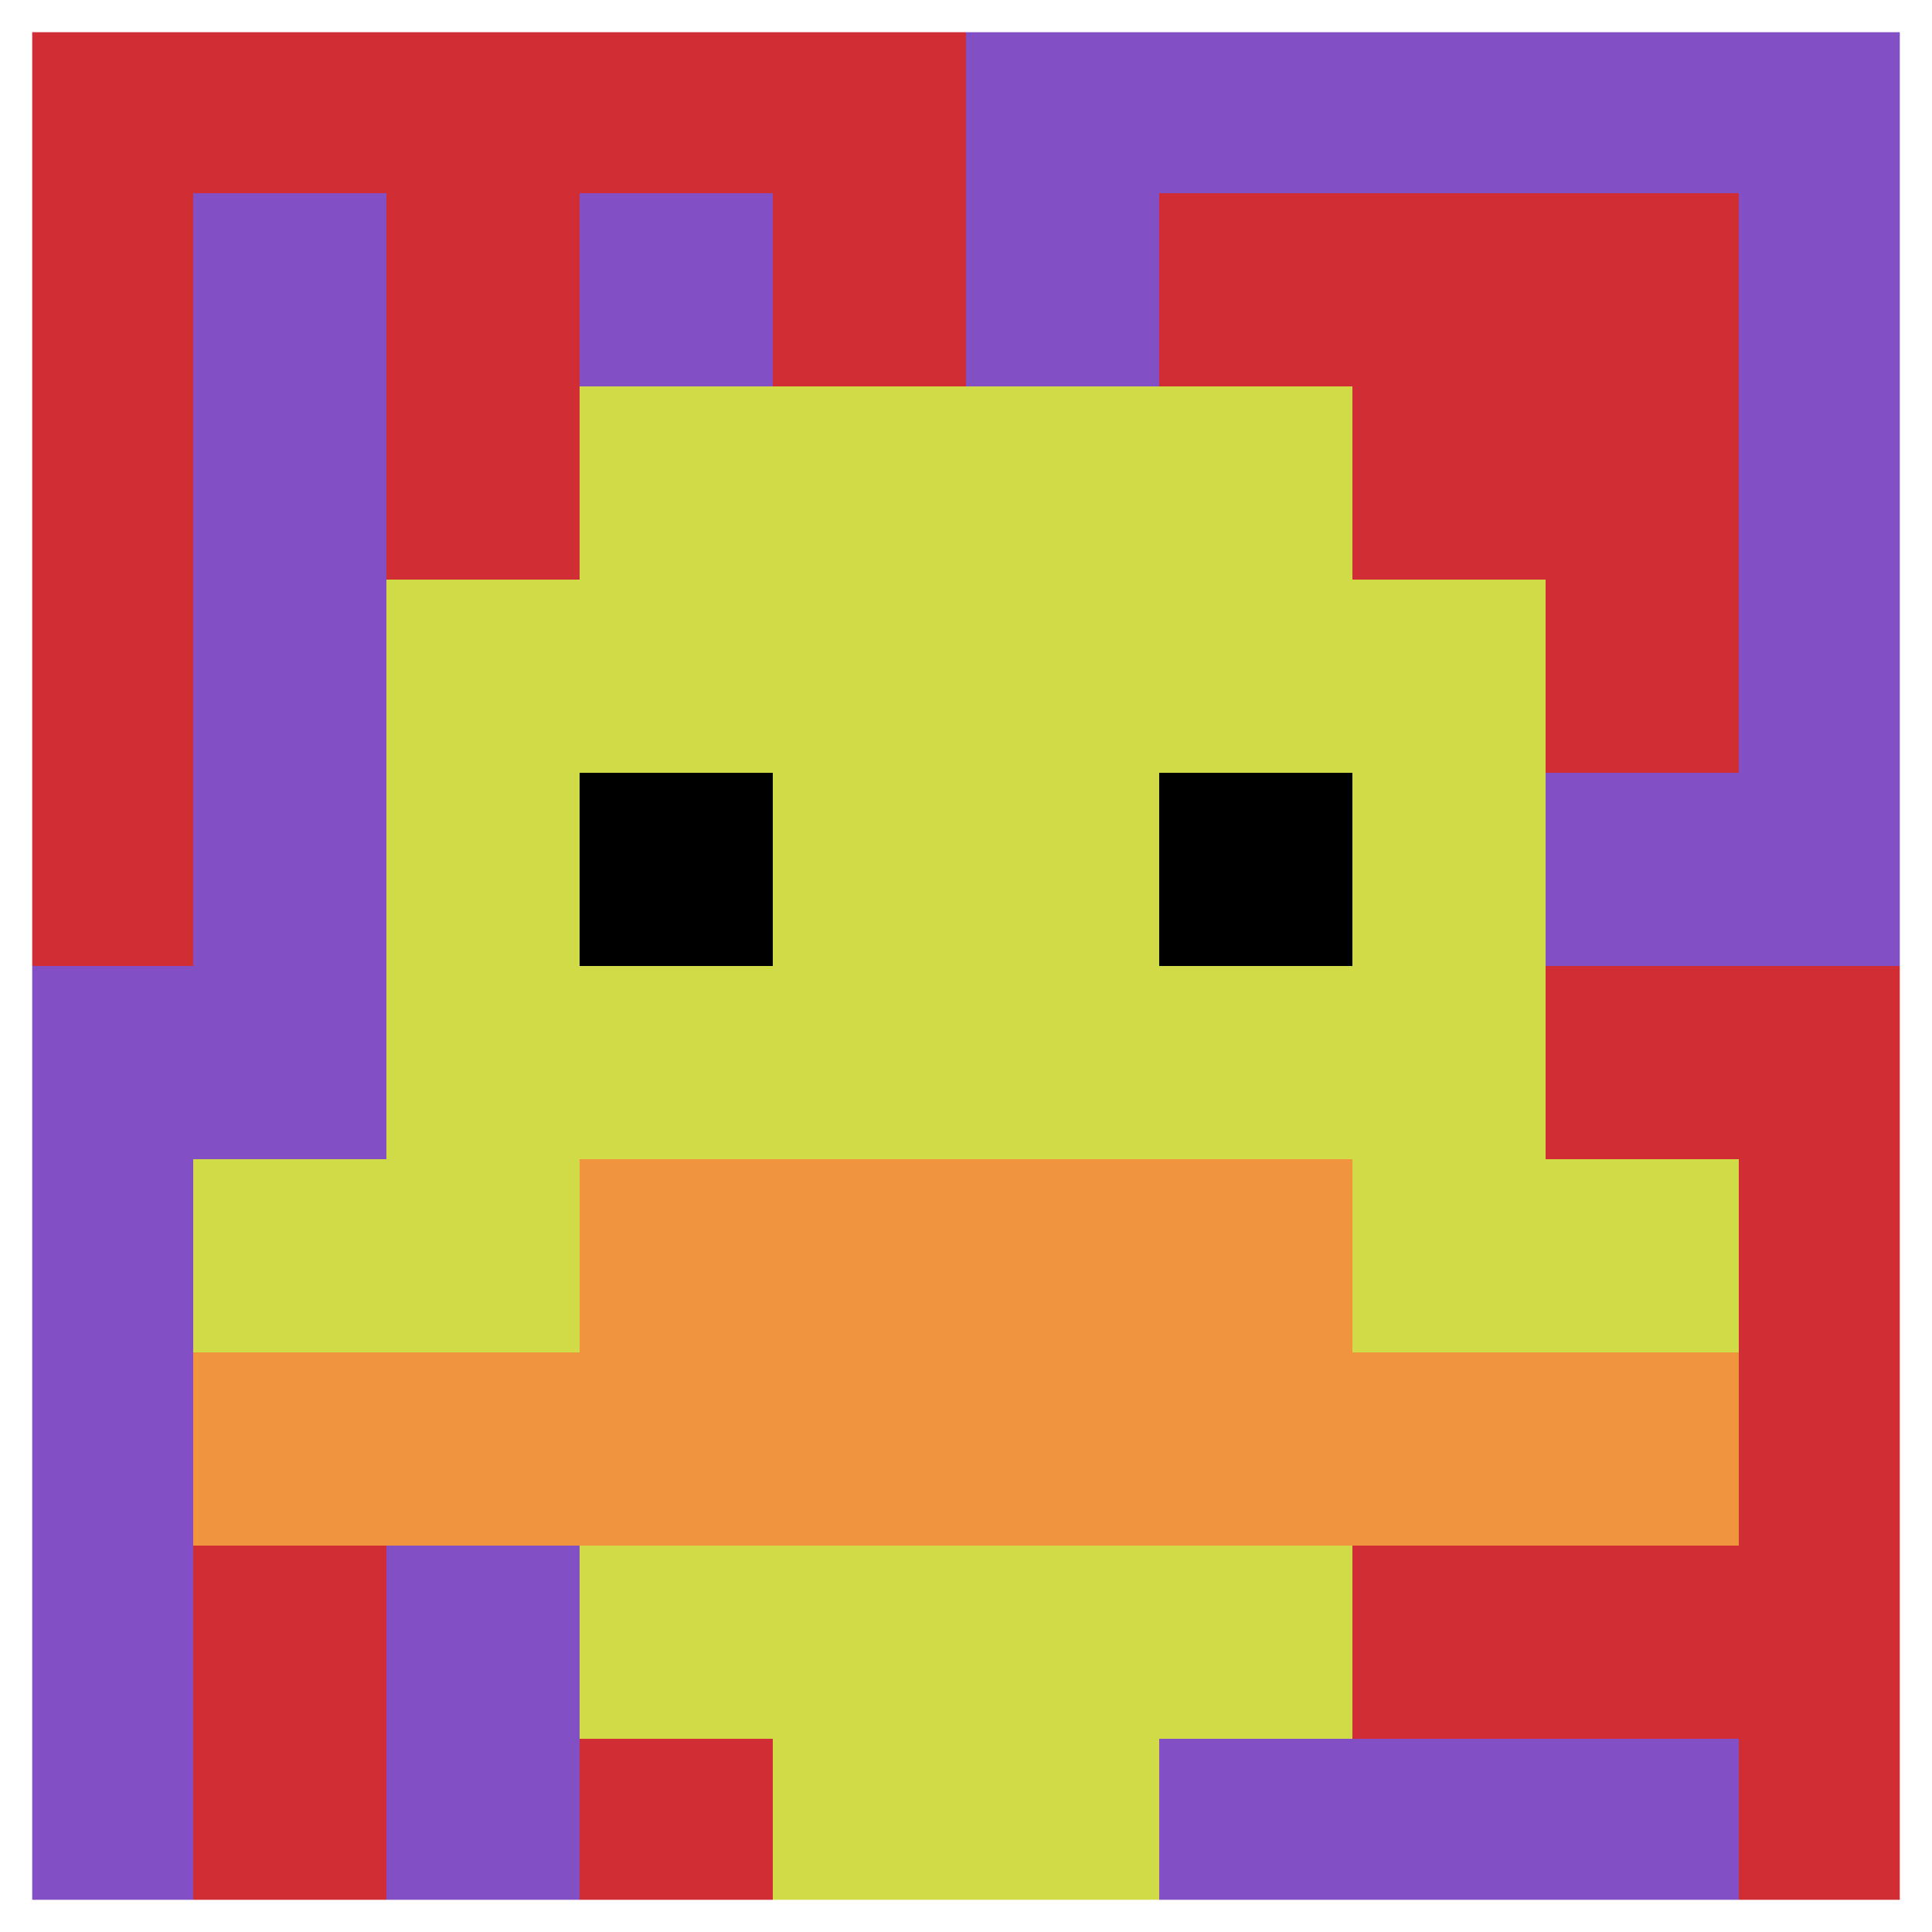 <svg xmlns="http://www.w3.org/2000/svg" version="1.1" width="1004" height="1004"><title>'goose-pfp-231460' by Dmitri Cherniak</title><desc>seed=231460
backgroundColor=#3dd886
padding=0
innerPadding=0
timeout=3600
dimension=1
border=true
Save=function(){return n.handleSave()}
frame=512

Rendered at Sun Sep 15 2024 10:50:59 GMT+0200 (Центральная Европа, летнее время)
Generated in 1ms
</desc><defs></defs><rect width="100%" height="100%" fill="#3dd886"></rect><g><g id="0-0"><rect x="0" y="0" height="1004" width="1004" fill="#834FC4"></rect><g><rect id="0-0-0-0-5-1" x="0" y="0" width="502" height="100.4" fill="#D12D35"></rect><rect id="0-0-0-0-1-5" x="0" y="0" width="100.4" height="502" fill="#D12D35"></rect><rect id="0-0-2-0-1-5" x="200.8" y="0" width="100.4" height="502" fill="#D12D35"></rect><rect id="0-0-4-0-1-5" x="401.6" y="0" width="100.4" height="502" fill="#D12D35"></rect><rect id="0-0-6-1-3-3" x="602.4" y="100.4" width="301.2" height="301.2" fill="#D12D35"></rect><rect id="0-0-1-6-1-4" x="100.4" y="602.4" width="100.4" height="401.6" fill="#D12D35"></rect><rect id="0-0-3-6-1-4" x="301.2" y="602.4" width="100.4" height="401.6" fill="#D12D35"></rect><rect id="0-0-5-5-5-1" x="502" y="502" width="502" height="100.4" fill="#D12D35"></rect><rect id="0-0-5-8-5-1" x="502" y="803.2" width="502" height="100.4" fill="#D12D35"></rect><rect id="0-0-5-5-1-5" x="502" y="502" width="100.4" height="502" fill="#D12D35"></rect><rect id="0-0-9-5-1-5" x="903.6" y="502" width="100.4" height="502" fill="#D12D35"></rect></g><g><rect id="0-0-3-2-4-7" x="301.2" y="200.8" width="401.6" height="702.8" fill="#D1DB47"></rect><rect id="0-0-2-3-6-5" x="200.8" y="301.2" width="602.4" height="502" fill="#D1DB47"></rect><rect id="0-0-4-8-2-2" x="401.6" y="803.2" width="200.8" height="200.8" fill="#D1DB47"></rect><rect id="0-0-1-6-8-1" x="100.4" y="602.4" width="803.2" height="100.4" fill="#D1DB47"></rect><rect id="0-0-1-7-8-1" x="100.4" y="702.8" width="803.2" height="100.4" fill="#F0943E"></rect><rect id="0-0-3-6-4-2" x="301.2" y="602.4" width="401.6" height="200.8" fill="#F0943E"></rect><rect id="0-0-3-4-1-1" x="301.2" y="401.6" width="100.4" height="100.4" fill="#000000"></rect><rect id="0-0-6-4-1-1" x="602.4" y="401.6" width="100.4" height="100.4" fill="#000000"></rect></g><rect x="0" y="0" stroke="white" stroke-width="33.467" height="1004" width="1004" fill="none"></rect></g></g></svg>